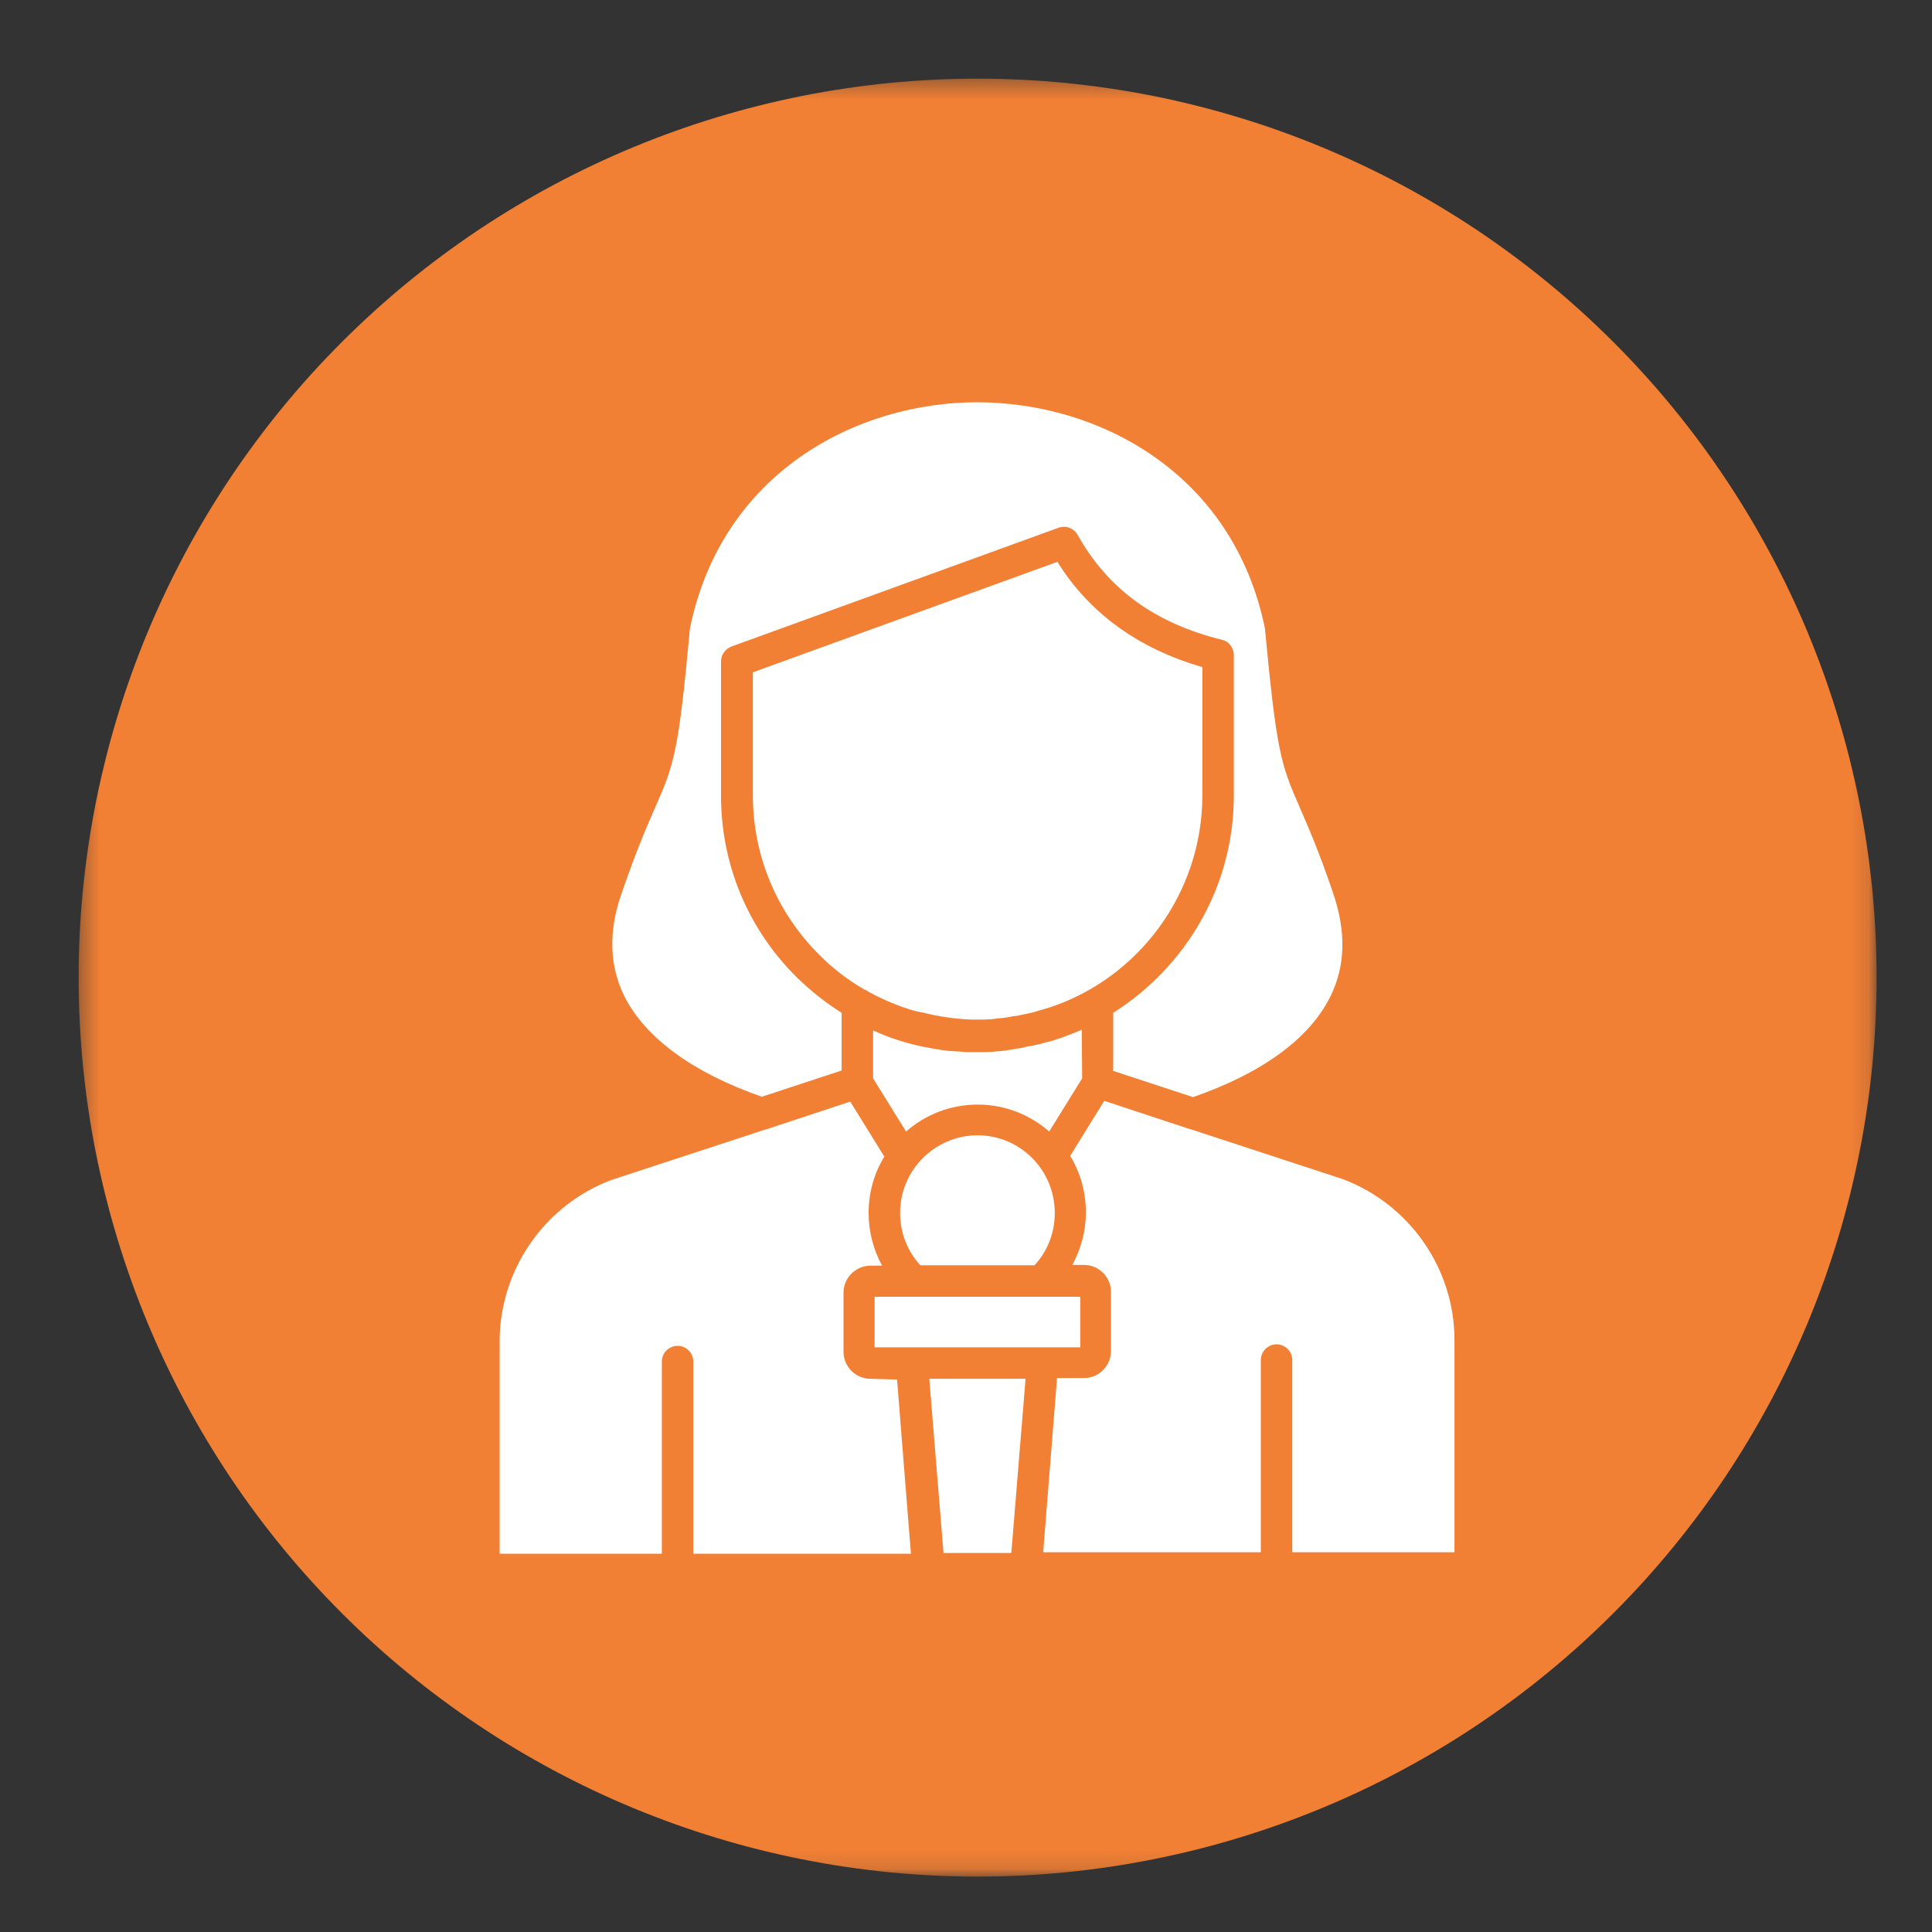 <svg xmlns="http://www.w3.org/2000/svg" width="107" height="107" viewBox="0 0 107 107" fill="none"><rect x="0" y="0" width="107" height="107" fill="#333333" stroke="none"/><mask id="mask0_686_1448" style="mask-type:luminance" maskUnits="userSpaceOnUse" x="4" y="4" width="100" height="100"><path d="M4.355 4.355H103.865V103.865H4.355V4.355Z" fill="white"></path></mask><g mask="url(#mask0_686_1448)"><path d="M103.932 54.144C103.932 54.959 103.911 55.773 103.872 56.586C103.832 57.4 103.772 58.212 103.693 59.024C103.612 59.835 103.513 60.643 103.393 61.449C103.273 62.255 103.134 63.058 102.975 63.858C102.816 64.656 102.638 65.451 102.44 66.241C102.242 67.031 102.025 67.817 101.788 68.596C101.551 69.376 101.296 70.149 101.022 70.917C100.747 71.685 100.453 72.444 100.143 73.196C99.831 73.95 99.501 74.694 99.152 75.431C98.804 76.168 98.438 76.895 98.053 77.614C97.668 78.332 97.267 79.041 96.849 79.74C96.43 80.438 95.994 81.127 95.541 81.805C95.088 82.482 94.62 83.148 94.134 83.803C93.649 84.456 93.147 85.099 92.63 85.728C92.114 86.36 91.581 86.975 91.034 87.58C90.488 88.183 89.925 88.773 89.349 89.349C88.773 89.925 88.183 90.488 87.58 91.034C86.975 91.581 86.36 92.114 85.728 92.63C85.099 93.147 84.456 93.649 83.803 94.134C83.148 94.62 82.482 95.088 81.805 95.541C81.127 95.994 80.438 96.43 79.74 96.849C79.041 97.267 78.332 97.668 77.614 98.053C76.895 98.438 76.168 98.804 75.431 99.152C74.694 99.501 73.95 99.831 73.196 100.143C72.444 100.453 71.685 100.747 70.917 101.022C70.149 101.296 69.376 101.551 68.596 101.788C67.817 102.025 67.031 102.242 66.241 102.44C65.451 102.638 64.656 102.816 63.858 102.975C63.058 103.134 62.255 103.273 61.449 103.393C60.643 103.513 59.835 103.612 59.024 103.693C58.212 103.772 57.4 103.832 56.586 103.872C55.773 103.911 54.959 103.932 54.144 103.932C53.329 103.932 52.514 103.911 51.7 103.872C50.886 103.832 50.074 103.772 49.263 103.693C48.453 103.612 47.645 103.513 46.838 103.393C46.032 103.273 45.23 103.134 44.43 102.975C43.631 102.816 42.837 102.638 42.047 102.44C41.255 102.242 40.471 102.025 39.691 101.788C38.912 101.551 38.137 101.296 37.371 101.022C36.603 100.747 35.844 100.453 35.09 100.143C34.338 99.831 33.592 99.501 32.857 99.152C32.12 98.804 31.392 98.438 30.674 98.053C29.955 97.668 29.245 97.267 28.547 96.849C27.848 96.43 27.16 95.994 26.483 95.541C25.806 95.088 25.14 94.62 24.485 94.134C23.83 93.649 23.188 93.147 22.558 92.63C21.928 92.114 21.311 91.581 20.708 91.034C20.105 90.488 19.514 89.925 18.938 89.349C18.362 88.773 17.8 88.183 17.253 87.58C16.705 86.975 16.173 86.36 15.656 85.728C15.139 85.099 14.639 84.456 14.153 83.803C13.668 83.148 13.198 82.482 12.745 81.805C12.293 81.127 11.858 80.438 11.439 79.74C11.019 79.041 10.618 78.332 10.233 77.614C9.85 76.895 9.484 76.168 9.136 75.431C8.787 74.694 8.457 73.95 8.145 73.196C7.833 72.444 7.54 71.685 7.266 70.917C6.991 70.149 6.735 69.376 6.5 68.596C6.263 67.817 6.045 67.031 5.848 66.241C5.65 65.451 5.471 64.656 5.311 63.858C5.152 63.058 5.013 62.255 4.895 61.449C4.775 60.643 4.675 59.835 4.595 59.024C4.516 58.212 4.456 57.4 4.415 56.586C4.375 55.773 4.355 54.959 4.355 54.144C4.355 53.329 4.375 52.514 4.415 51.7C4.456 50.886 4.516 50.074 4.595 49.263C4.675 48.453 4.775 47.645 4.895 46.838C5.013 46.032 5.152 45.23 5.311 44.43C5.471 43.631 5.65 42.837 5.848 42.047C6.045 41.255 6.263 40.471 6.5 39.691C6.735 38.91 6.991 38.137 7.266 37.371C7.54 36.603 7.833 35.844 8.145 35.09C8.457 34.338 8.787 33.592 9.136 32.857C9.484 32.12 9.85 31.392 10.233 30.674C10.618 29.955 11.019 29.245 11.439 28.547C11.858 27.848 12.293 27.16 12.745 26.483C13.198 25.806 13.668 25.14 14.153 24.485C14.639 23.83 15.139 23.188 15.656 22.558C16.173 21.928 16.705 21.311 17.253 20.708C17.8 20.105 18.362 19.514 18.938 18.938C19.514 18.362 20.105 17.8 20.708 17.253C21.311 16.705 21.928 16.173 22.558 15.656C23.188 15.139 23.83 14.639 24.485 14.153C25.14 13.668 25.806 13.198 26.483 12.745C27.16 12.293 27.848 11.858 28.547 11.439C29.245 11.019 29.955 10.618 30.674 10.233C31.392 9.85 32.12 9.484 32.857 9.136C33.592 8.787 34.338 8.457 35.09 8.145C35.844 7.833 36.603 7.54 37.371 7.266C38.137 6.991 38.912 6.735 39.691 6.5C40.471 6.263 41.255 6.045 42.047 5.848C42.837 5.65 43.631 5.471 44.43 5.311C45.23 5.152 46.032 5.013 46.838 4.895C47.645 4.775 48.453 4.675 49.263 4.595C50.074 4.516 50.886 4.456 51.7 4.415C52.514 4.375 53.329 4.355 54.144 4.355C54.959 4.355 55.773 4.375 56.586 4.415C57.4 4.456 58.212 4.516 59.024 4.595C59.835 4.675 60.643 4.775 61.449 4.895C62.255 5.013 63.058 5.152 63.858 5.311C64.656 5.471 65.451 5.65 66.241 5.848C67.031 6.045 67.817 6.263 68.596 6.5C69.376 6.735 70.149 6.991 70.917 7.266C71.685 7.54 72.444 7.833 73.196 8.145C73.95 8.457 74.694 8.787 75.431 9.136C76.168 9.484 76.895 9.85 77.614 10.233C78.332 10.618 79.041 11.019 79.74 11.439C80.438 11.858 81.127 12.293 81.805 12.745C82.482 13.198 83.148 13.668 83.803 14.153C84.456 14.639 85.099 15.139 85.728 15.656C86.36 16.173 86.975 16.705 87.58 17.253C88.183 17.8 88.773 18.362 89.349 18.938C89.925 19.514 90.488 20.105 91.034 20.708C91.581 21.311 92.114 21.928 92.63 22.558C93.147 23.188 93.649 23.83 94.134 24.485C94.62 25.14 95.088 25.806 95.541 26.483C95.994 27.16 96.43 27.848 96.849 28.547C97.267 29.245 97.668 29.955 98.053 30.674C98.438 31.392 98.804 32.12 99.152 32.857C99.501 33.592 99.831 34.338 100.143 35.09C100.453 35.844 100.747 36.603 101.022 37.371C101.296 38.137 101.551 38.91 101.788 39.691C102.025 40.471 102.242 41.255 102.44 42.047C102.638 42.837 102.816 43.631 102.975 44.43C103.134 45.23 103.273 46.032 103.393 46.838C103.513 47.645 103.612 48.453 103.693 49.263C103.772 50.074 103.832 50.886 103.872 51.7C103.911 52.514 103.932 53.329 103.932 54.144Z" fill="#F18035"></path></g><path d="M48.209 76.361C47.38 76.361 46.716 75.677 46.716 74.868V71.59C46.716 70.76 47.401 70.096 48.209 70.096H48.853C48.375 69.225 48.106 68.208 48.106 67.192C48.106 66.031 48.417 64.972 48.977 64.059L47.089 61.009L42.443 62.545H42.422L33.874 65.345C30.162 66.735 27.672 70.324 27.672 74.287V86.05H36.655V75.407C36.655 74.93 37.048 74.536 37.526 74.536C38.003 74.536 38.397 74.93 38.397 75.407V86.05H50.45L49.682 76.403L48.209 76.361Z" fill="white"></path><path d="M74.371 65.305L65.824 62.503H65.803L61.157 60.969L59.269 64.018C59.829 64.932 60.14 66.01 60.14 67.151C60.14 68.167 59.869 69.163 59.393 70.055H60.037C60.866 70.055 61.53 70.74 61.53 71.548V74.826C61.53 75.657 60.845 76.32 60.037 76.32H58.542L57.775 85.967H69.828V75.324C69.828 74.847 70.222 74.453 70.699 74.453C71.175 74.453 71.57 74.847 71.57 75.324V85.967H80.553V74.204C80.553 70.262 78.064 66.694 74.371 65.305Z" fill="white"></path><path d="M52.255 86.008H56.01L56.799 76.361H51.467L52.255 86.008Z" fill="white"></path><path d="M48.438 71.818H59.827V74.619H48.438V71.818Z" fill="white"></path><path d="M59.911 57.026C59.393 57.255 58.853 57.462 58.314 57.628C58.231 57.649 58.148 57.691 58.065 57.691C57.962 57.712 57.857 57.754 57.754 57.775C57.733 57.794 57.712 57.794 57.691 57.794C57.608 57.815 57.505 57.857 57.421 57.857C57.318 57.878 57.214 57.919 57.111 57.919C57.007 57.94 56.903 57.961 56.8 57.981C56.779 57.981 56.779 57.981 56.758 58.002C56.674 58.023 56.613 58.023 56.529 58.043C56.467 58.064 56.426 58.064 56.364 58.064C56.261 58.085 56.156 58.106 56.053 58.127C55.949 58.148 55.846 58.148 55.741 58.167C55.72 58.167 55.68 58.188 55.659 58.188C55.409 58.209 55.202 58.23 54.952 58.251C54.704 58.272 54.455 58.272 54.227 58.272C54.082 58.272 53.937 58.272 53.792 58.272C53.729 58.272 53.666 58.272 53.584 58.272H53.563C53.501 58.272 53.439 58.272 53.377 58.251C53.356 58.251 53.356 58.251 53.314 58.251C53.211 58.251 53.106 58.23 53.003 58.23C52.982 58.23 52.982 58.23 52.962 58.23C52.941 58.23 52.941 58.23 52.92 58.23C52.817 58.209 52.712 58.209 52.609 58.209C52.485 58.188 52.36 58.188 52.236 58.167C52.112 58.148 51.986 58.127 51.862 58.106C51.738 58.085 51.613 58.064 51.51 58.043C51.384 58.023 51.26 57.981 51.157 57.981C50.182 57.775 49.248 57.483 48.355 57.068V59.724L50.182 62.67C51.239 61.737 52.63 61.175 54.144 61.175C55.659 61.175 57.048 61.737 58.107 62.67L59.932 59.724L59.911 57.026Z" fill="white"></path><path d="M54.144 62.877C51.778 62.877 49.85 64.806 49.85 67.172C49.85 68.25 50.242 69.287 50.97 70.075H57.296C58.022 69.287 58.417 68.271 58.417 67.172C58.417 64.806 56.508 62.877 54.144 62.877Z" fill="white"></path><path d="M66.591 44.04V36.946C63.064 35.928 60.347 33.979 58.562 31.116L41.697 37.235V44.04C41.697 47.381 43.004 50.513 45.368 52.877C46.115 53.625 46.967 54.288 47.879 54.807C47.9 54.828 47.921 54.828 47.942 54.828C48.003 54.869 48.066 54.89 48.108 54.932C48.231 54.993 48.355 55.056 48.46 55.119C48.957 55.367 49.435 55.574 49.953 55.761C50.016 55.782 50.078 55.803 50.14 55.824C50.224 55.845 50.306 55.886 50.39 55.906C50.472 55.927 50.555 55.969 50.617 55.969C50.742 56.01 50.845 56.031 50.971 56.052C51.011 56.073 51.053 56.073 51.095 56.073C51.965 56.3 52.858 56.426 53.771 56.466C53.792 56.466 53.813 56.466 53.832 56.466C53.853 56.466 53.874 56.466 53.895 56.466C53.916 56.466 53.937 56.466 53.958 56.466C54.04 56.466 54.144 56.466 54.227 56.466C54.31 56.466 54.413 56.466 54.497 56.466C54.621 56.466 54.766 56.447 54.891 56.447C54.952 56.447 55.015 56.426 55.078 56.426H55.099C55.139 56.426 55.181 56.405 55.223 56.405C55.285 56.405 55.347 56.384 55.43 56.384C55.451 56.384 55.451 56.384 55.493 56.384C55.514 56.384 55.514 56.384 55.514 56.384C55.596 56.363 55.701 56.363 55.783 56.342C55.866 56.321 55.949 56.321 56.032 56.3C56.093 56.279 56.114 56.279 56.177 56.279C56.261 56.26 56.343 56.26 56.426 56.239C56.509 56.218 56.613 56.197 56.716 56.176C56.821 56.155 56.924 56.134 57.027 56.114C57.132 56.093 57.235 56.052 57.339 56.031C57.421 56.01 57.526 55.969 57.608 55.948C57.608 55.948 57.608 55.948 57.629 55.948C57.712 55.927 57.816 55.886 57.899 55.865C57.962 55.845 58.023 55.824 58.107 55.803C63.002 54.205 66.591 49.517 66.591 44.04Z" fill="white"></path><path d="M42.193 60.741L46.612 59.288V56.093C45.719 55.533 44.89 54.87 44.123 54.123C41.425 51.447 39.932 47.879 39.932 44.061V36.635C39.932 36.262 40.16 35.95 40.513 35.805L58.623 29.229C59.018 29.084 59.475 29.25 59.681 29.623C61.363 32.631 63.976 34.519 67.668 35.431C68.063 35.515 68.333 35.888 68.333 36.281V44.061C68.333 49.123 65.656 53.563 61.652 56.093V59.309L66.072 60.762C69.909 59.434 72.543 57.504 73.684 55.18C74.515 53.5 74.556 51.612 73.85 49.517C73.435 48.273 73.061 47.318 72.751 46.53C72.44 45.762 72.17 45.16 71.962 44.663C70.926 42.318 70.697 41.571 70.053 34.788C68.27 26.137 60.782 22.279 54.122 22.279C47.462 22.279 39.974 26.158 38.21 34.809C37.589 41.592 37.339 42.339 36.301 44.684C35.867 45.68 35.265 47.029 34.413 49.517C33.688 51.591 33.75 53.5 34.581 55.18C35.741 57.483 38.376 59.413 42.193 60.741Z" fill="white"></path></svg>
